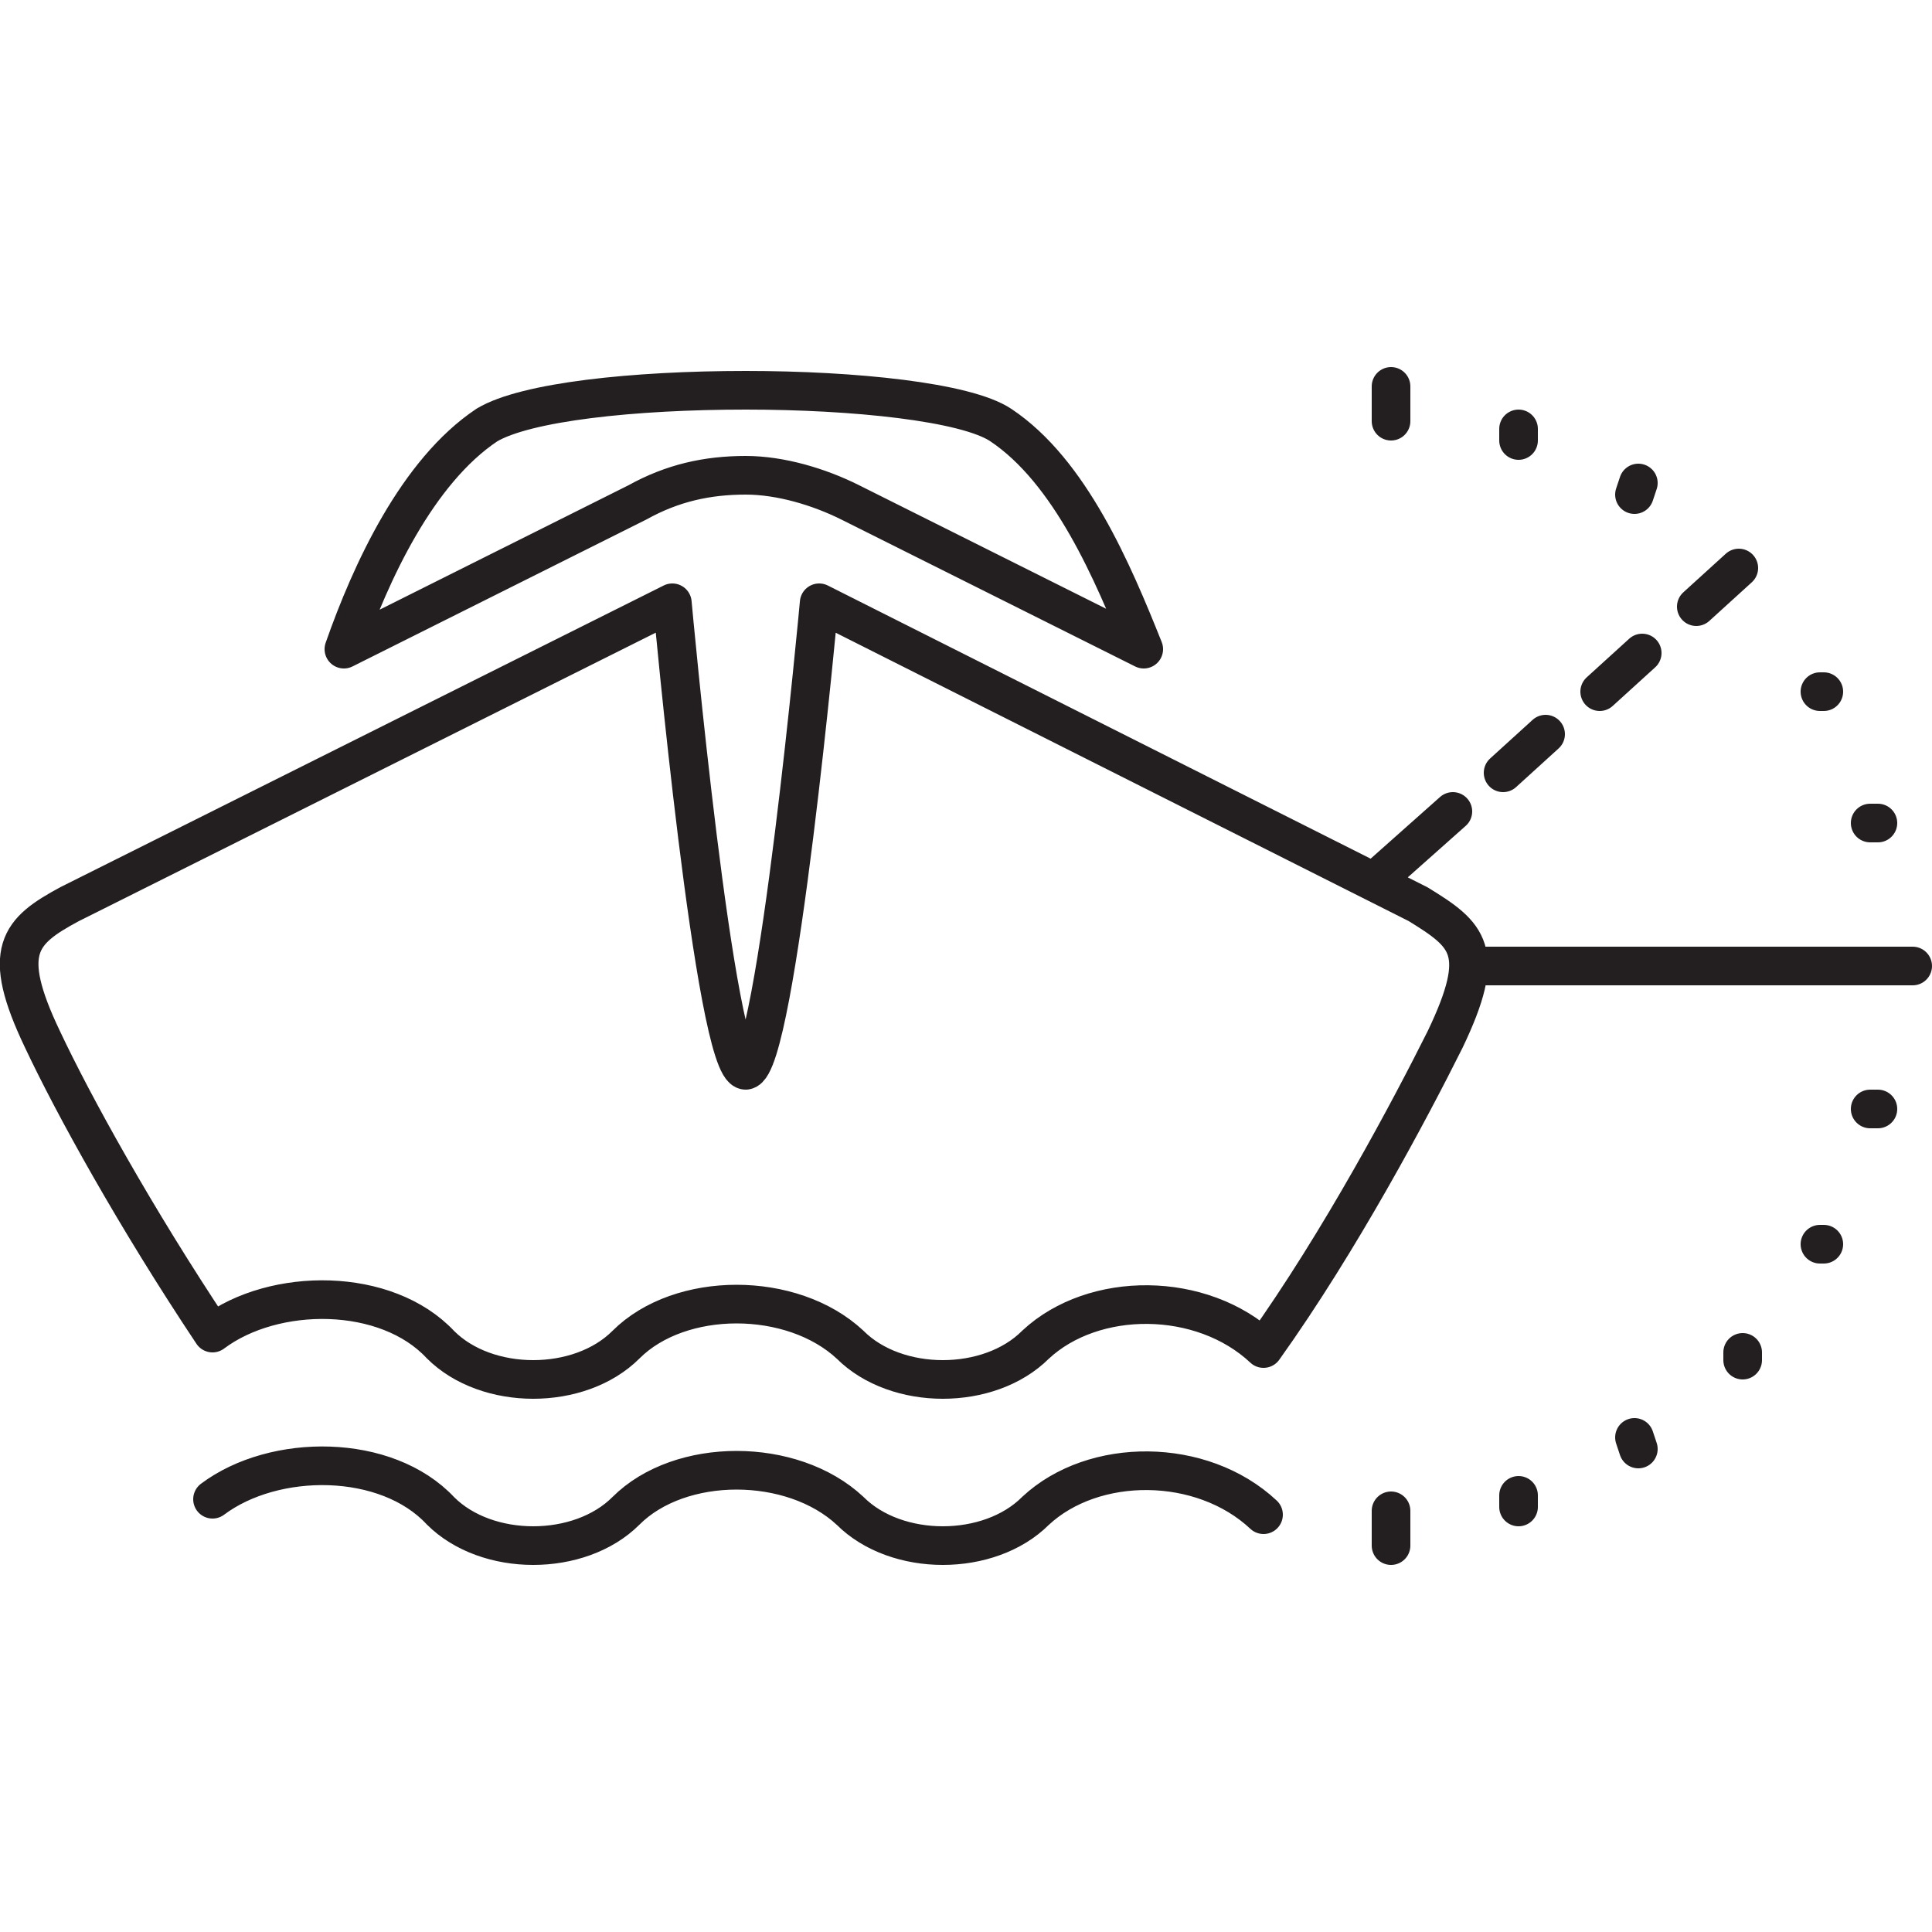 <?xml version="1.0" encoding="utf-8"?>
<svg xmlns="http://www.w3.org/2000/svg" xmlns:xlink="http://www.w3.org/1999/xlink" id="Layer_1" x="0px" y="0px" viewBox="0 0 50 50" width="50" height="50" style="enable-background:new 0 0 50 50;" xml:space="preserve">
<style type="text/css">
	.st0{fill:none;stroke:#E8396B;stroke-miterlimit:10;}
	.st1{fill:none;stroke:#B44E9D;stroke-miterlimit:10;}
	.st2{fill:none;stroke:#231F20;stroke-linecap:round;stroke-linejoin:round;stroke-miterlimit:10;}
	.st3{fill:none;stroke:#231F20;stroke-width:1.5;stroke-linecap:round;stroke-linejoin:round;stroke-miterlimit:10;}
	.st4{fill:#231F20;}
	.st5{fill:#010101;}
	.st6{fill:none;stroke:#000000;stroke-width:0.5;stroke-linecap:round;}
	.st7{fill:none;stroke:#000000;stroke-width:0.5;stroke-linecap:round;stroke-linejoin:round;}
	.st8{fill:none;stroke:#000000;stroke-width:0.5;stroke-linecap:round;stroke-linejoin:round;stroke-miterlimit:10;}
	.st9{fill:#FFFFFF;}
	.st10{fill:none;stroke:#FFFFFF;stroke-linecap:round;stroke-linejoin:round;stroke-miterlimit:10;}
	.st11{fill:none;stroke:#000000;stroke-width:2;stroke-linecap:round;stroke-linejoin:round;stroke-miterlimit:10;}
	.st12{fill:none;stroke:#F16B95;stroke-linecap:round;stroke-linejoin:round;stroke-miterlimit:10;}
	.st13{fill:none;stroke:#000000;stroke-width:0.5;stroke-miterlimit:10;}
	.st14{fill:#FFFFFF;stroke:#000000;stroke-linecap:round;stroke-miterlimit:10;}
	.st15{fill:none;stroke:#000000;stroke-linecap:round;stroke-miterlimit:10;}
	.st16{clip-path:url(#SVGID_2_);}
	
		.st17{clip-path:url(#SVGID_4_);fill:none;stroke:#000000;stroke-width:6.457;stroke-linecap:round;stroke-linejoin:round;stroke-miterlimit:10;}
	.st18{fill:none;}
	
		.st19{clip-path:url(#SVGID_6_);fill:none;stroke:#000000;stroke-width:0.5;stroke-linecap:round;stroke-linejoin:round;stroke-miterlimit:10;}
	.st20{fill:none;stroke:#000000;stroke-width:1.5;stroke-linejoin:round;stroke-miterlimit:10;}
	.st21{fill:none;stroke:#000000;stroke-width:1.5;stroke-linecap:round;stroke-linejoin:round;stroke-miterlimit:10;}
	.st22{fill:none;stroke:#000000;stroke-width:1.5;stroke-linecap:round;stroke-linejoin:round;}
	.st23{fill:#F4F4F4;}
	.st24{fill:#98CA3F;}
	.st25{clip-path:url(#SVGID_8_);fill:#98CA3F;}
	.st26{clip-path:url(#SVGID_10_);fill:#98CA3F;}
	.st27{clip-path:url(#SVGID_12_);fill:#98CA3F;}
	.st28{clip-path:url(#SVGID_14_);fill:#98CA3F;}
	.st29{clip-path:url(#SVGID_16_);fill:#FFFFFF;}
	.st30{clip-path:url(#SVGID_18_);fill:#FFFFFF;}
	.st31{clip-path:url(#SVGID_20_);fill:#FFFFFF;}
	.st32{clip-path:url(#SVGID_22_);fill:#FFFFFF;}
	.st33{clip-path:url(#SVGID_24_);fill:#FFFFFF;}
	.st34{clip-path:url(#SVGID_26_);fill:#040303;}
	.st35{clip-path:url(#SVGID_28_);fill:#040303;}
	.st36{clip-path:url(#SVGID_30_);fill:#040303;}
	.st37{clip-path:url(#SVGID_32_);fill:#040303;}
	.st38{fill:#040303;}
	.st39{clip-path:url(#SVGID_34_);fill:#040303;}
	.st40{clip-path:url(#SVGID_36_);fill:#040303;}
	.st41{clip-path:url(#SVGID_38_);fill:#040303;}
	.st42{clip-path:url(#SVGID_40_);fill:#040303;}
	.st43{clip-path:url(#SVGID_42_);fill:#040303;}
	.st44{clip-path:url(#SVGID_44_);fill:#040303;}
	.st45{clip-path:url(#SVGID_46_);fill:#040303;}
	.st46{clip-path:url(#SVGID_48_);fill:#040303;}
	.st47{clip-path:url(#SVGID_50_);fill:none;stroke:#231F20;stroke-linecap:round;stroke-linejoin:round;stroke-miterlimit:10;}
	.st48{clip-path:url(#SVGID_52_);fill:none;stroke:#231F20;stroke-linecap:round;stroke-linejoin:round;stroke-miterlimit:10;}
</style>
<g id="Layer_1">
</g>
<g id="Layer_2">
	<g>
		<g>
			<path class="st2" d="M5.5,38.8c1.6-1.2,4.5-1.2,5.9,0.3c1.2,1.2,3.6,1.2,4.8,0c1.4-1.4,4.3-1.4,5.8,0c1.2,1.2,3.6,1.2,4.8,0     c1.5-1.4,4.3-1.4,5.9,0.1 M37.4,26.9c1.1-2.3,0.6-2.7-0.7-3.5l-15.5-7.8c0,0-1.1,12-1.9,12.1c-0.8,0-1.9-12.1-1.9-12.1L1.8,23.4     c-1.3,0.7-1.8,1.2-0.7,3.5c0.8,1.7,2.4,4.6,4.4,7.6c1.6-1.2,4.5-1.2,5.9,0.3c1.2,1.2,3.6,1.2,4.8,0c1.4-1.4,4.3-1.4,5.8,0     c1.2,1.2,3.6,1.2,4.8,0c1.5-1.4,4.3-1.4,5.9,0.1C34.7,32.1,36.5,28.7,37.4,26.9z M19.3,12.3c-1,0-1.9,0.2-2.8,0.7l-7.6,3.8     c0.7-2,1.9-4.6,3.7-5.8c1-0.6,3.8-0.9,6.7-0.9h0c2.8,0,5.7,0.3,6.6,0.9c1.8,1.2,2.9,3.8,3.7,5.8L22,13     C21.2,12.6,20.2,12.3,19.3,12.3 M48.6,28.7l-0.2,0 M47.2,32.2l-0.1,0 M45.1,35.2l0-0.2 M42.4,37.5l-0.1-0.3 M39.3,39l0-0.3      M39.3,11.1l0,0.3 M42.4,12.5l-0.1,0.3 M47.2,17.9l-0.1,0 M48.6,21.3l-0.2,0 M36,10.9V10 M35.8,22.6l1.8-1.6 M38.9,20l1.1-1      M41.4,17.9l1.1-1 M43.9,15.7l1.1-1 M36,40v-0.9 M38.3,25h11.2"/>
		</g>
	</g>
</g>
</svg>
